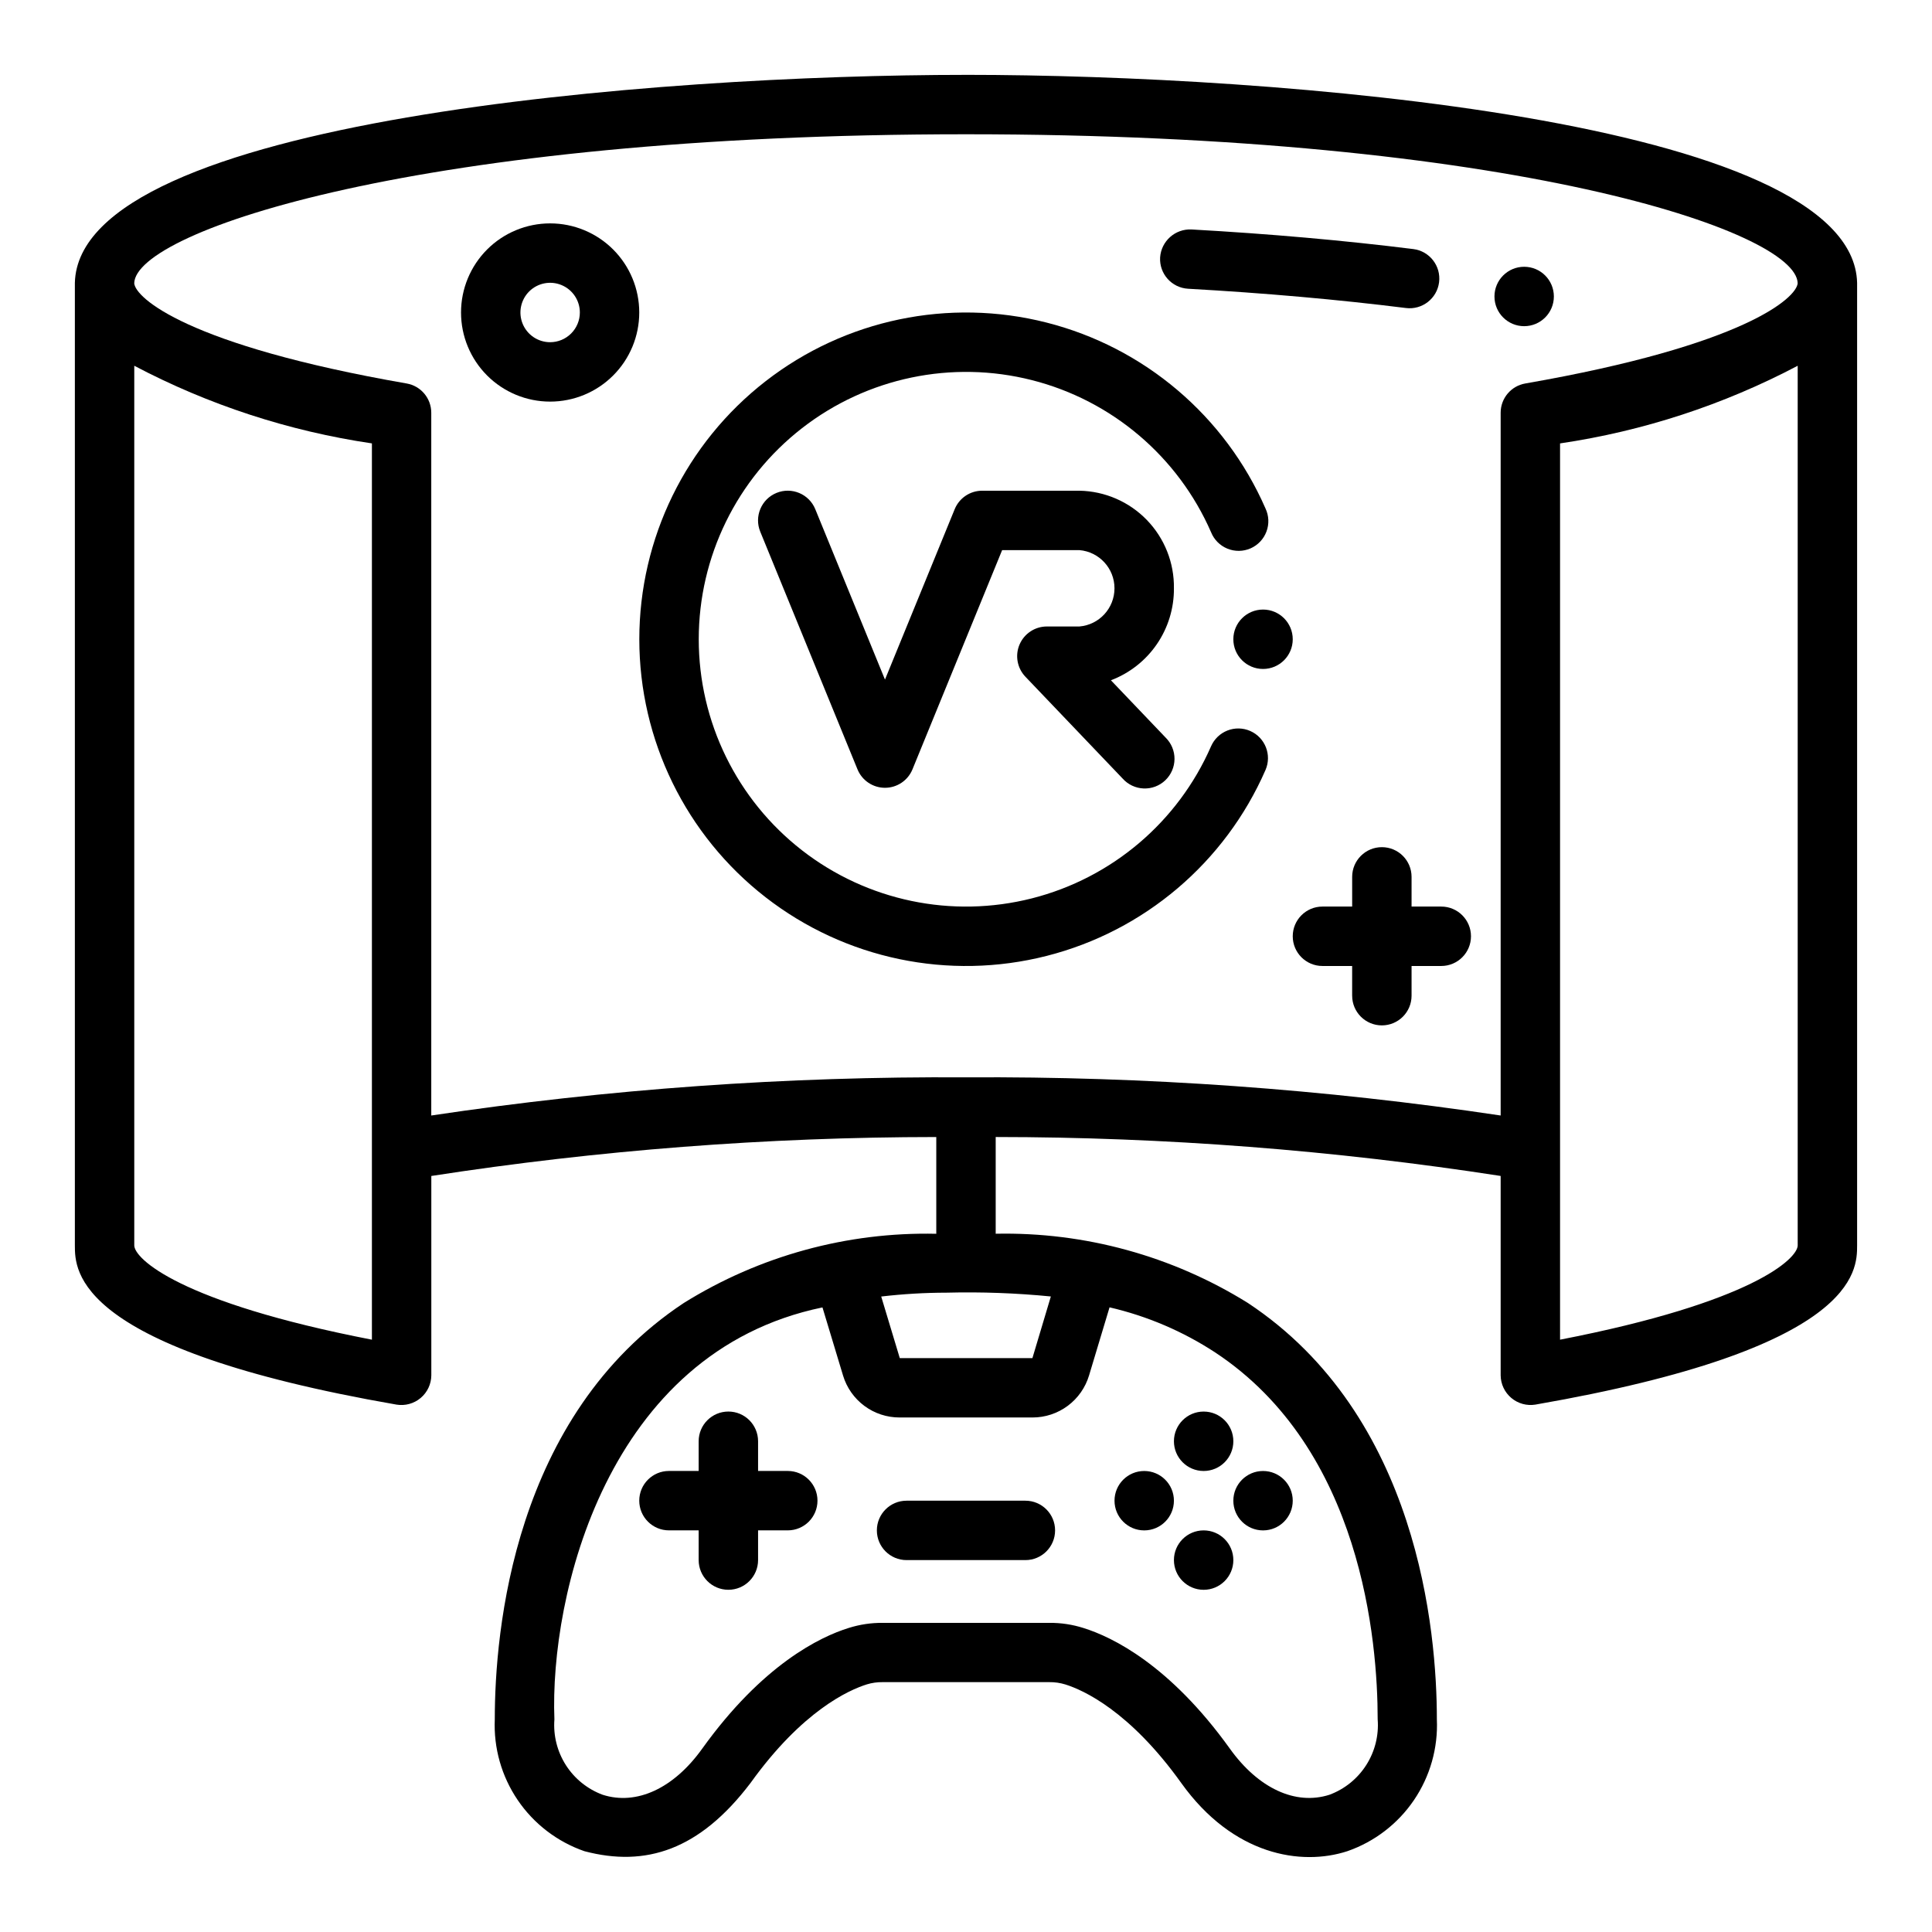 <?xml version="1.0" encoding="UTF-8"?>
<!-- Uploaded to: ICON Repo, www.iconrepo.com, Generator: ICON Repo Mixer Tools -->
<svg fill="#000000" width="800px" height="800px" version="1.1" viewBox="144 144 512 512" xmlns="http://www.w3.org/2000/svg">
 <g>
  <path d="m400 163.84c-81.391 0-235.05 11.746-236.16 55.105v255.09c0 6.777 0 27.387 85.246 42.203 2.289 0.375 4.625-0.27 6.394-1.762 1.773-1.492 2.805-3.684 2.824-6v-52.832c44.281-6.844 89.02-10.297 133.82-10.32v25.641c-23.613-0.523-46.863 5.852-66.91 18.34-45.211 29.914-50.09 87.105-50.09 110.32-0.332 7.609 1.797 15.121 6.078 21.418 4.277 6.301 10.477 11.047 17.672 13.543 16.246 4.289 30.512-0.285 44.004-18.051 13.777-19.199 26.086-24.664 30.852-26.16 1.359-0.414 2.781-0.613 4.203-0.59h44.105c1.461-0.02 2.918 0.188 4.316 0.621 4.652 1.465 16.965 6.926 30.699 26.121 13.738 19.191 31.805 22.043 44.012 18.059 7.191-2.5 13.383-7.25 17.656-13.551 4.273-6.297 6.398-13.805 6.062-21.41 0-23.215-4.879-80.438-50.105-110.34-20.023-12.453-43.234-18.824-66.809-18.332v-25.633c44.805 0.023 89.543 3.477 133.82 10.32v52.832c0.02 2.316 1.051 4.508 2.824 6 1.77 1.492 4.106 2.137 6.394 1.762 85.246-14.816 85.246-35.426 85.246-42.203v-255.09c-1.109-43.359-154.77-55.105-236.16-55.105zm-157.44 335.19c-51.113-9.918-62.977-21.523-62.977-24.992v-233.11c19.676 10.371 40.973 17.328 62.977 20.578zm190.06 9.445 5.422-18.02v0.004c9.977 2.312 19.469 6.367 28.035 11.98 38.824 25.672 43.02 76.516 43.02 97.188 0.336 4.269-0.73 8.535-3.039 12.145-2.305 3.613-5.727 6.371-9.746 7.859-8.973 2.875-18.852-1.684-26.402-12.242-15.949-22.215-31.164-29.566-38.715-31.93-2.949-0.945-6.031-1.414-9.133-1.383h-44.105c-3.062-0.031-6.109 0.422-9.031 1.344-7.652 2.363-22.867 9.754-38.824 31.977-7.535 10.539-17.391 15.121-26.395 12.234-4.012-1.488-7.43-4.242-9.738-7.844-2.305-3.606-3.375-7.863-3.047-12.129-1.281-32.59 13.77-97.336 71.039-109.18l5.457 18.066c0.969 3.215 2.953 6.031 5.648 8.031 2.699 2.004 5.973 3.078 9.332 3.074h35.203c3.375 0.008 6.66-1.078 9.367-3.094 2.707-2.012 4.688-4.848 5.652-8.082zm-10.133-20.898-4.887 16.336h-35.148l-4.922-16.32c5.75-0.672 11.531-1.016 17.32-1.023 9.223-0.234 18.453 0.102 27.637 1.008zm125.73-241.95c-3.773 0.652-6.527 3.926-6.527 7.754v186.24c-46.902-7.023-94.273-10.402-141.7-10.113-47.426-0.289-94.797 3.09-141.7 10.113v-186.24c0-3.828-2.754-7.102-6.523-7.754-58.34-10.156-71.902-22.75-72.195-26.562 0.309-13.82 75.973-39.484 220.42-39.484 144.44 0 220.11 25.664 220.41 39.484-0.289 3.812-13.855 16.406-72.191 26.562zm72.191 228.41c0 3.473-11.863 15.074-62.977 24.992v-237.52c22.008-3.25 43.301-10.207 62.977-20.578z"/>
  <path d="m470.85 525.95c0 4.348-3.523 7.875-7.871 7.875-4.348 0-7.875-3.527-7.875-7.875 0-4.348 3.527-7.871 7.875-7.871 4.348 0 7.871 3.523 7.871 7.871"/>
  <path d="m470.85 557.44c0 4.348-3.523 7.875-7.871 7.875-4.348 0-7.875-3.527-7.875-7.875s3.527-7.871 7.875-7.871c4.348 0 7.871 3.523 7.871 7.871"/>
  <path d="m486.59 541.7c0 4.348-3.523 7.871-7.871 7.871s-7.871-3.523-7.871-7.871c0-4.348 3.523-7.871 7.871-7.871s7.871 3.523 7.871 7.871"/>
  <path d="m455.1 541.7c0 4.348-3.523 7.871-7.871 7.871-4.348 0-7.871-3.523-7.871-7.871 0-4.348 3.523-7.871 7.871-7.871 4.348 0 7.871 3.523 7.871 7.871"/>
  <path d="m384.25 541.7c-4.348 0-7.871 3.523-7.871 7.871s3.523 7.871 7.871 7.871h31.488c4.348 0 7.871-3.523 7.871-7.871s-3.523-7.871-7.871-7.871z"/>
  <path d="m352.77 533.82h-7.871v-7.875c0-4.348-3.523-7.871-7.871-7.871-4.348 0-7.875 3.523-7.875 7.871v7.871l-7.871 0.004c-4.348 0-7.871 3.523-7.871 7.871 0 4.348 3.523 7.871 7.871 7.871h7.871v7.871c0 4.348 3.527 7.875 7.875 7.875 4.348 0 7.871-3.527 7.871-7.875v-7.871h7.871c4.348 0 7.871-3.523 7.871-7.871 0-4.348-3.523-7.871-7.871-7.871z"/>
  <path d="m289.79 203.2c-6.262 0-12.27 2.488-16.699 6.914-4.426 4.43-6.914 10.438-6.914 16.699 0 6.266 2.488 12.273 6.914 16.699 4.43 4.43 10.438 6.918 16.699 6.918 6.266 0 12.27-2.488 16.699-6.918 4.43-4.426 6.918-10.434 6.918-16.699 0-6.262-2.488-12.27-6.918-16.699-4.43-4.426-10.434-6.914-16.699-6.914zm0 31.488c-3.184 0-6.055-1.918-7.273-4.859-1.215-2.941-0.543-6.328 1.707-8.582 2.254-2.25 5.637-2.922 8.578-1.703 2.945 1.215 4.863 4.086 4.863 7.269 0 2.09-0.832 4.09-2.309 5.566-1.477 1.477-3.477 2.309-5.566 2.309z"/>
  <path d="m525.95 384.25h-7.871v-7.871c0-4.348-3.523-7.871-7.871-7.871-4.348 0-7.871 3.523-7.871 7.871v7.871h-7.875c-4.348 0-7.871 3.523-7.871 7.871s3.523 7.875 7.871 7.875h7.871v7.871h0.004c0 4.348 3.523 7.871 7.871 7.871 4.348 0 7.871-3.523 7.871-7.871v-7.871h7.871c4.348 0 7.875-3.527 7.875-7.875s-3.527-7.871-7.875-7.871z"/>
  <path d="m455.1 299.91c0.102-6.75-2.481-13.262-7.176-18.113-4.695-4.848-11.125-7.637-17.871-7.754h-25.766c-3.195 0-6.07 1.934-7.281 4.887l-18.477 45.168-18.477-45.168c-1.648-4.023-6.246-5.953-10.273-4.305-4.023 1.648-5.953 6.246-4.305 10.273l25.766 62.977c1.207 2.961 4.09 4.898 7.289 4.898s6.082-1.938 7.289-4.898l23.758-58.09h20.469c5.262 0.441 9.305 4.84 9.305 10.121s-4.043 9.68-9.305 10.117h-8.582c-3.156-0.012-6.016 1.863-7.266 4.766-1.246 2.898-0.637 6.266 1.543 8.547l25.766 26.984c1.418 1.594 3.426 2.543 5.559 2.629 2.133 0.09 4.211-0.695 5.754-2.168 1.543-1.477 2.422-3.512 2.438-5.648 0.012-2.133-0.84-4.18-2.367-5.676l-14.484-15.176c4.938-1.871 9.188-5.211 12.172-9.566s4.562-9.523 4.523-14.805z"/>
  <path d="m458.86 220.52c20.316 1.141 39.738 2.859 57.727 5.109h-0.004c4.316 0.539 8.25-2.523 8.789-6.836 0.539-4.316-2.519-8.25-6.836-8.789-18.344-2.289-38.125-4.039-58.797-5.195-4.32-0.195-8.004 3.098-8.297 7.414-0.242 4.34 3.078 8.051 7.418 8.297z"/>
  <path d="m555.79 222.57c0 4.348-3.523 7.871-7.871 7.871-4.348 0-7.871-3.523-7.871-7.871 0-4.348 3.523-7.871 7.871-7.871 4.348 0 7.871 3.523 7.871 7.871"/>
  <path d="m486.59 313.41c0 4.348-3.523 7.871-7.871 7.871s-7.871-3.523-7.871-7.871 3.523-7.871 7.871-7.871 7.871 3.523 7.871 7.871"/>
  <path d="m475.31 337.71c-1.91-0.836-4.078-0.879-6.023-0.117-1.945 0.762-3.508 2.266-4.344 4.18-8.754 20.035-26.27 34.91-47.461 40.297-21.195 5.387-43.688 0.688-60.949-12.734s-27.359-34.062-27.359-55.93c0-21.867 10.098-42.508 27.359-55.93s39.754-18.121 60.949-12.734c21.191 5.387 38.707 20.262 47.461 40.297 0.793 1.977 2.352 3.551 4.324 4.356 1.969 0.809 4.184 0.785 6.137-0.066 1.949-0.855 3.473-2.461 4.219-4.457 0.75-1.992 0.656-4.203-0.258-6.129-10.699-24.492-32.105-42.672-58.008-49.258-25.902-6.586-53.395-0.844-74.492 15.562-21.102 16.406-33.441 41.633-33.441 68.359 0 26.727 12.34 51.953 33.441 68.359 21.098 16.406 48.59 22.148 74.492 15.562 25.902-6.586 47.309-24.766 58.008-49.258 1.738-3.981-0.074-8.617-4.055-10.359z"/>
 </g>
</svg>